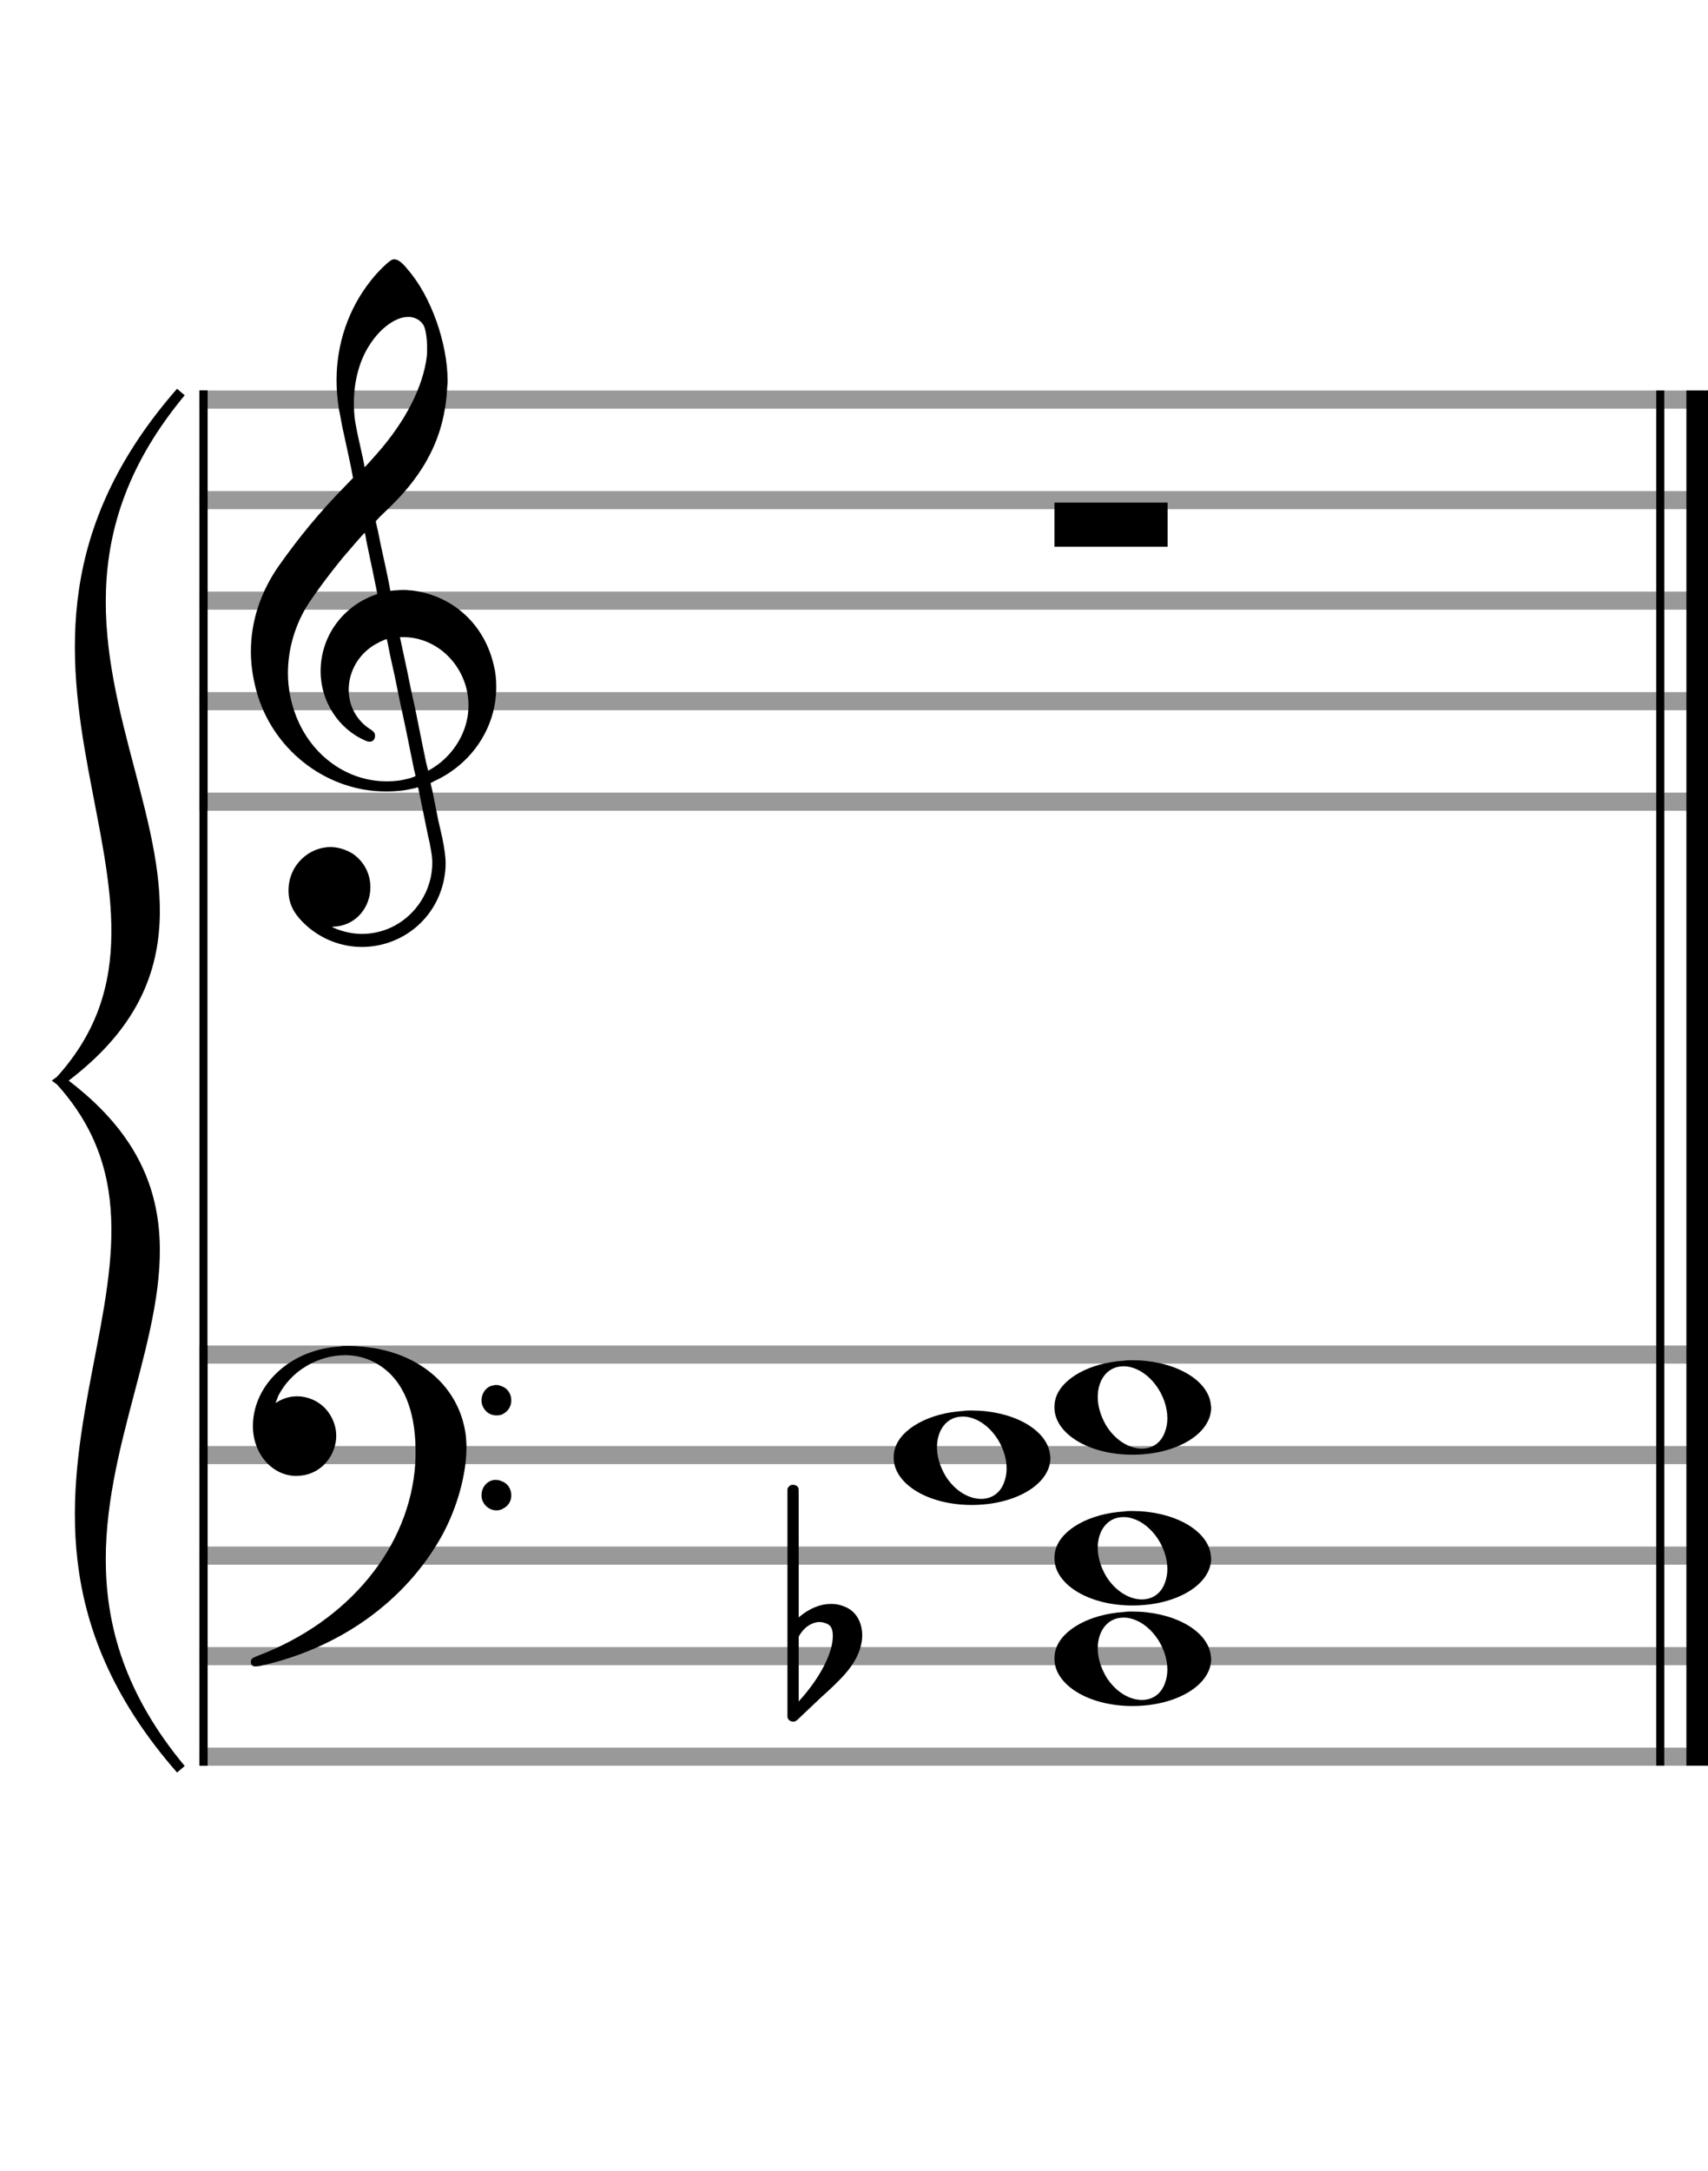 <?xml version="1.0" encoding="utf-8"?>
<!DOCTYPE svg PUBLIC "-//W3C//DTD SVG 1.1//EN" "http://www.w3.org/Graphics/SVG/1.1/DTD/svg11.dtd">
<svg version="1.1" id="Layer_1" xmlns="http://www.w3.org/2000/svg"
     xmlns:xlink="http://www.w3.org/1999/xlink" x="0px" y="0px"
     width="170px" height="216px" viewBox="0 0 170 216"
     enable-background="new 0 0 170 216" xml:space="preserve"><rect stroke-width="0.3" fill="#999999" stroke="#999999" font-family="Arial" font-size="10pt" font-weight="normal" font-style="normal" x="20" y="39" width="149.5" height="1.5" ></rect>
<rect stroke-width="0.3" fill="#999999" stroke="#999999" font-family="Arial" font-size="10pt" font-weight="normal" font-style="normal" x="20" y="49" width="149.5" height="1.5" ></rect>
<rect stroke-width="0.3" fill="#999999" stroke="#999999" font-family="Arial" font-size="10pt" font-weight="normal" font-style="normal" x="20" y="59" width="149.5" height="1.5" ></rect>
<rect stroke-width="0.3" fill="#999999" stroke="#999999" font-family="Arial" font-size="10pt" font-weight="normal" font-style="normal" x="20" y="69" width="149.5" height="1.5" ></rect>
<rect stroke-width="0.3" fill="#999999" stroke="#999999" font-family="Arial" font-size="10pt" font-weight="normal" font-style="normal" x="20" y="79" width="149.5" height="1.5" ></rect>
<rect stroke-width="0.3" fill="black" stroke="black" font-family="Arial" font-size="10pt" font-weight="normal" font-style="normal" x="20" y="39" width="0.5" height="41.5" ></rect>
<rect stroke-width="0.3" fill="black" stroke="black" font-family="Arial" font-size="10pt" font-weight="normal" font-style="normal" x="170" y="39" width="0.5" height="41.5" ></rect>
<path stroke-width="0.3" fill="black" stroke="none" font-family="Arial" font-size="10pt" font-weight="normal" font-style="normal" x="170" y="39" width="0.5" height="41.5" d="M25 69M39.054 25.829C39.112 25.8,39.17 25.8,39.256 25.8C39.602 25.8,40.005 26.088,40.581 26.808C42.914 29.486,44.555 34.152,44.555 37.954C44.555 38.242,44.498 38.472,44.498 38.76C44.238 43.282,42.395 46.997,38.738 50.51L37.758 51.461L37.413 51.835L37.413 51.95L37.614 52.814L37.931 54.37L38.248 55.81C38.68 57.768,38.853 58.776,38.853 58.776C38.853 58.776,38.853 58.776,38.853 58.776C38.853 58.776,38.968 58.776,39.112 58.747C39.256 58.747,39.717 58.69,40.206 58.69C40.552 58.69,40.898 58.747,41.07 58.747C45.131 59.266,48.27 62.174,49.163 66.264C49.336 66.926,49.394 67.646,49.394 68.366C49.394 72.254,47.061 75.97,43.173 77.726C42.942 77.87,42.856 77.899,42.856 77.899L42.856 77.928C42.856 77.928,43.029 78.59,43.173 79.339L43.605 81.528L44.008 83.285C44.238 84.408,44.354 85.214,44.354 85.934C44.354 86.568,44.267 87.144,44.123 87.806C43.144 91.81,39.659 94.2,36.03 94.2C34.245 94.2,32.402 93.624,30.789 92.328C29.349 91.118,28.715 90.024,28.715 88.584C28.715 86.05,30.76 84.264,32.891 84.264C33.64 84.264,34.389 84.494,35.109 84.926C36.318 85.762,36.866 87.029,36.866 88.267C36.866 90.168,35.541 92.04,33.266 92.184L33.035 92.184L33.208 92.299C34.158 92.702,35.109 92.904,36.03 92.904C38.363 92.904,40.552 91.723,41.877 89.678C42.626 88.526,43.029 87.173,43.029 85.819C43.029 85.301,42.942 84.782,42.827 84.206C42.827 84.149,42.741 83.688,42.626 83.256C41.992 80.146,41.618 78.331,41.618 78.331C41.618 78.331,41.618 78.331,41.618 78.331C41.56 78.331,41.445 78.331,41.358 78.389C41.07 78.446,40.466 78.59,40.206 78.619C39.573 78.706,38.968 78.734,38.392 78.734C32.747 78.734,27.506 74.933,25.691 69.317C25.23 67.819,24.971 66.322,24.971 64.824C24.971 61.829,25.922 58.891,27.765 56.27C29.781 53.419,31.797 50.971,34.274 48.437L35.138 47.544L34.936 46.478L34.562 44.722L34.072 42.475C33.928 41.64,33.755 40.834,33.726 40.661C33.582 39.71,33.496 38.789,33.496 37.838C33.496 34.21,34.677 30.725,36.894 27.931C37.557 27.067,38.738 25.915,39.054 25.829M40.811 31.531C40.754 31.531,40.667 31.531,40.581 31.531C39.4 31.531,37.874 32.626,36.837 34.238C35.771 35.822,35.224 37.925,35.224 40.085C35.224 40.661,35.253 41.266,35.339 41.87C35.426 42.302,35.454 42.59,35.685 43.627L36.088 45.442C36.203 45.989,36.29 46.421,36.29 46.478L36.29 46.478C36.318 46.478,37.211 45.499,37.499 45.154C40.379 41.899,42.107 38.472,42.482 35.448C42.51 35.16,42.51 34.93,42.51 34.642C42.51 33.749,42.395 32.885,42.194 32.424C41.963 31.963,41.445 31.589,40.811 31.531M36.462 53.794C36.405 53.39,36.318 53.074,36.318 53.016C36.318 53.016,36.318 53.016,36.29 53.016C36.232 53.016,34.994 54.456,34.13 55.464C32.661 57.25,31.106 59.381,30.472 60.418C29.262 62.462,28.658 64.738,28.658 66.984C28.658 68.453,28.946 69.864,29.464 71.218C31.019 75.221,34.59 77.726,38.478 77.726C38.939 77.726,39.458 77.698,39.947 77.611C40.581 77.496,41.358 77.266,41.358 77.179L41.358 77.179C41.358 77.179,41.301 76.891,41.214 76.574L40.379 72.456L39.717 69.374L39.285 67.243L38.824 65.17C38.594 63.931,38.507 63.614,38.507 63.614C38.507 63.614,38.507 63.586,38.478 63.586C38.306 63.586,37.384 64.046,36.981 64.334C35.483 65.371,34.706 67.013,34.706 68.626C34.706 70.152,35.454 71.678,36.894 72.571C37.211 72.773,37.326 72.946,37.326 73.147C37.326 73.176,37.326 73.262,37.326 73.291C37.269 73.637,37.067 73.781,36.779 73.781C36.664 73.781,36.52 73.752,36.347 73.666C33.698 72.514,31.912 69.778,31.912 66.782L31.912 66.782C31.912 63.326,34.072 60.331,37.384 59.15L37.557 59.093L37.269 57.653L36.462 53.794M40.782 63.413C40.552 63.384,40.322 63.384,40.149 63.384C40.091 63.384,40.005 63.384,39.947 63.384L39.803 63.384L39.918 63.902L40.523 66.725L40.898 68.568L41.301 70.382L42.107 74.386L42.424 75.912C42.539 76.315,42.597 76.661,42.626 76.661C42.626 76.661,42.626 76.661,42.626 76.661C42.654 76.661,43.144 76.373,43.461 76.142C44.93 75.106,46.024 73.493,46.427 71.822C46.571 71.275,46.629 70.699,46.629 70.152C46.629 66.811,44.152 63.787,40.782 63.413" ></path>
<rect stroke-width="0.3" fill="#999999" stroke="#999999" font-family="Arial" font-size="10pt" font-weight="normal" font-style="normal" x="20" y="134" width="149.5" height="1.5" ></rect>
<rect stroke-width="0.3" fill="#999999" stroke="#999999" font-family="Arial" font-size="10pt" font-weight="normal" font-style="normal" x="20" y="144" width="149.5" height="1.5" ></rect>
<rect stroke-width="0.3" fill="#999999" stroke="#999999" font-family="Arial" font-size="10pt" font-weight="normal" font-style="normal" x="20" y="154" width="149.5" height="1.5" ></rect>
<rect stroke-width="0.3" fill="#999999" stroke="#999999" font-family="Arial" font-size="10pt" font-weight="normal" font-style="normal" x="20" y="164" width="149.5" height="1.5" ></rect>
<rect stroke-width="0.3" fill="#999999" stroke="#999999" font-family="Arial" font-size="10pt" font-weight="normal" font-style="normal" x="20" y="174" width="149.5" height="1.5" ></rect>
<rect stroke-width="0.3" fill="black" stroke="black" font-family="Arial" font-size="10pt" font-weight="normal" font-style="normal" x="20" y="134" width="0.5" height="41.5" ></rect>
<rect stroke-width="0.3" fill="black" stroke="black" font-family="Arial" font-size="10pt" font-weight="normal" font-style="normal" x="170" y="134" width="0.5" height="41.5" ></rect>
<path stroke-width="0.3" fill="black" stroke="none" font-family="Arial" font-size="10pt" font-weight="normal" font-style="normal" x="170" y="134" width="0.5" height="41.5" d="M25 144M33.842 133.949C34.072 133.891,34.302 133.891,34.562 133.891C35.57 133.891,36.75 134.006,37.758 134.208C42.482 135.187,45.736 138.384,46.341 142.646C46.398 143.107,46.427 143.539,46.427 144C46.427 146.592,45.534 149.933,44.008 152.726C40.379 159.293,33.755 164.016,25.806 165.744C25.662 165.744,25.547 165.773,25.403 165.773C25.115 165.773,24.971 165.6,24.971 165.341C24.971 165.053,25.029 164.966,25.605 164.736C34.706 161.309,40.782 153.907,41.33 145.613C41.358 145.181,41.358 144.691,41.358 144.317C41.358 140.285,40.12 137.29,37.73 135.792C36.693 135.13,35.57 134.813,34.36 134.813C31.682 134.813,28.946 136.339,27.678 138.902C27.621 139.104,27.419 139.536,27.419 139.565C27.419 139.565,27.419 139.565,27.419 139.565C27.419 139.565,27.448 139.536,27.534 139.507C28.168 139.104,28.859 138.902,29.579 138.902C30.587 138.902,31.653 139.334,32.402 140.141C33.093 140.89,33.467 141.898,33.467 142.819C33.467 144.691,32.085 146.592,29.925 146.794C29.781 146.794,29.637 146.822,29.493 146.822C27.102 146.822,25.173 144.634,25.173 141.869C25.173 141.811,25.173 141.725,25.173 141.696C25.288 137.578,29.061 134.208,33.842 133.949M49.163 137.808C49.221 137.779,49.25 137.779,49.336 137.779C49.538 137.779,49.768 137.808,49.826 137.866C50.546 138.067,50.891 138.701,50.891 139.306C50.891 139.824,50.632 140.342,50.114 140.63C49.912 140.774,49.653 140.803,49.394 140.803C48.99 140.803,48.558 140.63,48.27 140.256C48.04 139.968,47.925 139.651,47.925 139.334C47.925 138.614,48.386 137.894,49.163 137.808M49.163 147.226C49.221 147.226,49.25 147.226,49.336 147.226C49.538 147.226,49.768 147.254,49.826 147.312C50.546 147.514,50.891 148.147,50.891 148.752C50.891 149.27,50.632 149.789,50.114 150.048C49.912 150.192,49.653 150.25,49.394 150.25C48.99 150.25,48.558 150.048,48.27 149.702C48.04 149.414,47.925 149.098,47.925 148.752C47.925 148.032,48.386 147.341,49.163 147.226" ></path>
<path stroke-width="0.3" fill="black" stroke="none" font-family="Arial" font-size="10pt" font-weight="normal" font-style="normal" x="170" y="134" width="0.5" height="41.5" d="M18 39C-4.8 66.4,31.2 89.005,6 107.5C31.2 125.995,-4.8 148.6,18 176C-6 148.6,22.8 125.995,6 107.5C22.8 89.005,-6 66.4,18 39" ></path>
<path stroke-width="1" fill="none" stroke="black" font-family="Arial" font-size="10pt" font-weight="normal" font-style="normal" x="170" y="134" width="0.5" height="41.5" d="M18 39C-4.8 66.4,31.2 89.005,6 107.5C31.2 125.995,-4.8 148.6,18 176C-6 148.6,22.8 125.995,6 107.5C22.8 89.005,-6 66.4,18 39" ></path>
<rect stroke-width="0.3" fill="black" stroke="black" font-family="Arial" font-size="10pt" font-weight="normal" font-style="normal" x="20" y="39" width="0.5" height="136.5" ></rect>
<rect stroke-width="0.3" fill="black" stroke="black" font-family="Arial" font-size="10pt" font-weight="normal" font-style="normal" x="165" y="39" width="0.5" height="136.5" ></rect>
<rect stroke-width="0.3" fill="black" stroke="black" font-family="Arial" font-size="10pt" font-weight="normal" font-style="normal" x="168" y="39" width="2.5" height="136.5" ></rect>
<g class="vf-stavenote" ><g class="vf-note" pointer-events="bounding-box" ><g class="vf-notehead" pointer-events="bounding-box" ><path stroke-width="0.3" fill="black" stroke="none" font-family="Arial" font-size="10pt" font-weight="normal" font-style="normal" x="168" y="39" width="2.5" height="136.5" d="M104.951 50M104.951 52.192L104.951 50L110.57 50L116.215 50L116.215 52.192L116.215 54.385L110.57 54.385L104.951 54.385L104.951 52.192" ></path>
</g>
</g>
<g class="vf-modifiers" ></g>
</g>
<g class="vf-stavenote" ><g class="vf-note" pointer-events="bounding-box" ><g class="vf-notehead" pointer-events="bounding-box" ><path stroke-width="0.3" fill="black" stroke="none" font-family="Arial" font-size="10pt" font-weight="normal" font-style="normal" x="168" y="39" width="2.5" height="136.5" d="M104.951 165M111.855 160.363C112.133 160.313,112.41 160.313,112.687 160.313C116.669 160.313,119.995 162.077,120.474 164.446C120.499 164.672,120.549 164.874,120.549 165.025C120.549 167.621,117.122 169.712,112.712 169.712C108.302 169.712,104.951 167.57,104.951 165.025C104.951 164.723,104.976 164.42,105.077 164.093C105.681 162.102,108.504 160.565,111.855 160.363M112.233 160.943C112.107 160.918,111.931 160.918,111.805 160.918C110.217 160.918,109.26 162.278,109.26 163.967C109.26 164.874,109.537 165.857,110.117 166.84C111.074 168.352,112.46 169.108,113.645 169.108C114.653 169.108,115.535 168.578,115.938 167.47C116.114 167.016,116.19 166.562,116.19 166.084C116.19 163.816,114.451 161.296,112.233 160.943" ></path>
</g>
<g class="vf-notehead" pointer-events="bounding-box" ><path stroke-width="0.3" fill="black" stroke="none" font-family="Arial" font-size="10pt" font-weight="normal" font-style="normal" x="168" y="39" width="2.5" height="136.5" d="M104.951 155M111.855 150.363C112.133 150.313,112.41 150.313,112.687 150.313C116.669 150.313,119.995 152.077,120.474 154.446C120.499 154.672,120.549 154.874,120.549 155.025C120.549 157.621,117.122 159.712,112.712 159.712C108.302 159.712,104.951 157.57,104.951 155.025C104.951 154.723,104.976 154.42,105.077 154.093C105.681 152.102,108.504 150.565,111.855 150.363M112.233 150.943C112.107 150.918,111.931 150.918,111.805 150.918C110.217 150.918,109.26 152.278,109.26 153.967C109.26 154.874,109.537 155.857,110.117 156.84C111.074 158.352,112.46 159.108,113.645 159.108C114.653 159.108,115.535 158.578,115.938 157.47C116.114 157.016,116.19 156.562,116.19 156.084C116.19 153.816,114.451 151.296,112.233 150.943" ></path>
</g>
<g class="vf-notehead" pointer-events="bounding-box" ><path stroke-width="0.3" fill="black" stroke="none" font-family="Arial" font-size="10pt" font-weight="normal" font-style="normal" x="168" y="39" width="2.5" height="136.5" d="M88.951 145M95.855 140.363C96.133 140.313,96.41 140.313,96.687 140.313C100.669 140.313,103.995 142.077,104.474 144.446C104.499 144.672,104.549 144.874,104.549 145.025C104.549 147.621,101.122 149.712,96.712 149.712C92.302 149.712,88.951 147.57,88.951 145.025C88.951 144.723,88.976 144.42,89.077 144.093C89.681 142.102,92.504 140.565,95.855 140.363M96.233 140.943C96.107 140.918,95.931 140.918,95.805 140.918C94.217 140.918,93.26 142.278,93.26 143.967C93.26 144.874,93.537 145.857,94.117 146.84C95.074 148.352,96.46 149.108,97.645 149.108C98.653 149.108,99.535 148.578,99.938 147.47C100.114 147.016,100.19 146.562,100.19 146.084C100.19 143.816,98.451 141.296,96.233 140.943" ></path>
</g>
<g class="vf-notehead" pointer-events="bounding-box" ><path stroke-width="0.3" fill="black" stroke="none" font-family="Arial" font-size="10pt" font-weight="normal" font-style="normal" x="168" y="39" width="2.5" height="136.5" d="M104.951 140M111.855 135.363C112.133 135.313,112.41 135.313,112.687 135.313C116.669 135.313,119.995 137.077,120.474 139.446C120.499 139.672,120.549 139.874,120.549 140.025C120.549 142.621,117.122 144.712,112.712 144.712C108.302 144.712,104.951 142.57,104.951 140.025C104.951 139.723,104.976 139.42,105.077 139.093C105.681 137.102,108.504 135.565,111.855 135.363M112.233 135.943C112.107 135.918,111.931 135.918,111.805 135.918C110.217 135.918,109.26 137.278,109.26 138.967C109.26 139.874,109.537 140.857,110.117 141.84C111.074 143.352,112.46 144.108,113.645 144.108C114.653 144.108,115.535 143.578,115.938 142.47C116.114 142.016,116.19 141.562,116.19 141.084C116.19 138.816,114.451 136.296,112.233 135.943" ></path>
</g>
</g>
<g class="vf-modifiers" ><path stroke-width="0.3" fill="black" stroke="none" font-family="Arial" font-size="10pt" font-weight="normal" font-style="normal" x="168" y="39" width="2.5" height="136.5" d="M78.951 165M78.732 147.736C78.786 147.708,78.841 147.708,78.923 147.708C79.169 147.708,79.388 147.818,79.47 148.037C79.498 148.146,79.498 148.146,79.498 154.521L79.498 160.951L79.525 160.869C80.565 159.993,81.659 159.555,82.699 159.555C83.109 159.555,83.52 159.61,83.93 159.774C85.161 160.185,85.818 161.334,85.818 162.702C85.818 163.413,85.599 164.207,85.189 165C84.587 166.094,83.821 166.97,81.687 168.885L79.58 170.882C79.197 171.265,79.115 171.265,78.951 171.265C78.704 171.265,78.485 171.129,78.403 170.91L78.376 170.8L78.376 159.501L78.376 148.146L78.403 148.037C78.485 147.927,78.595 147.763,78.732 147.736M81.96 161.416C81.851 161.361,81.687 161.361,81.577 161.361C81.495 161.361,81.44 161.361,81.386 161.361C80.674 161.471,80.045 161.908,79.607 162.62L79.498 162.811L79.498 166.012L79.498 169.268L79.58 169.159C81.577 166.97,82.89 164.453,82.89 162.784L82.89 162.729C82.89 161.908,82.617 161.553,81.96 161.416" ></path>
</g>
</g>
</svg>
